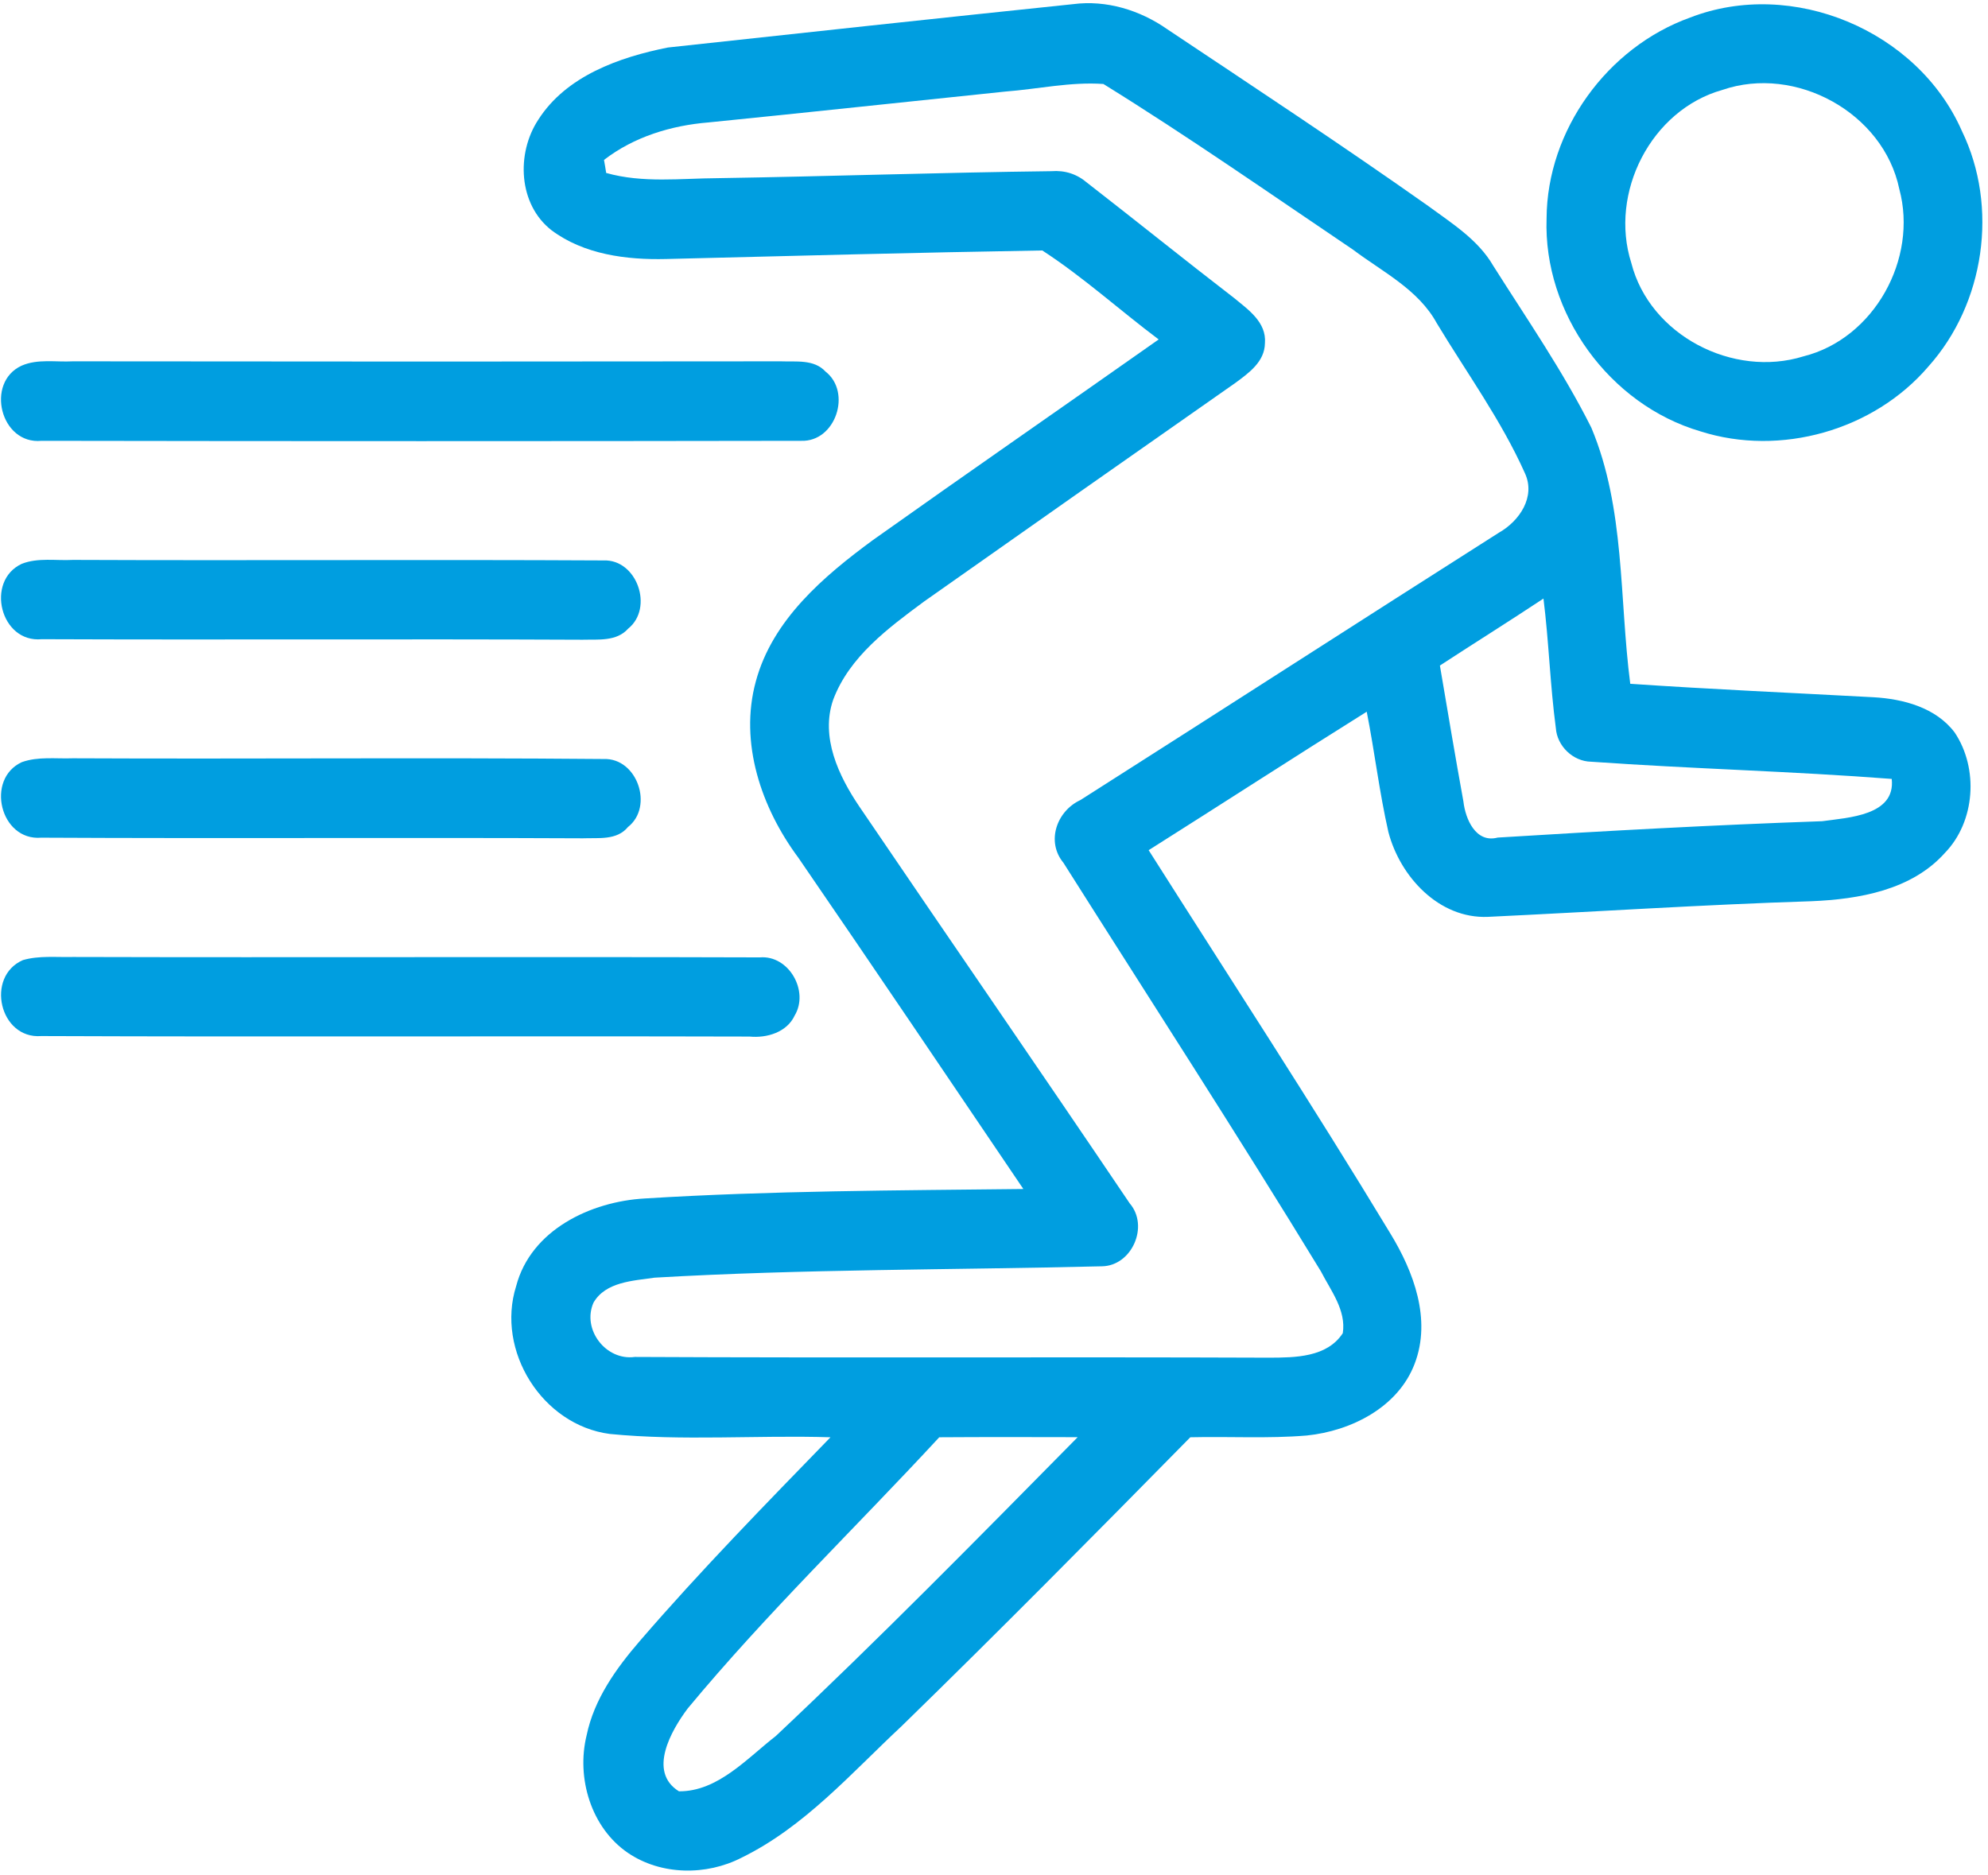 <?xml version="1.0" encoding="UTF-8"?>
<svg width="159px" height="150px" viewBox="0 0 159 150" version="1.1" xmlns="http://www.w3.org/2000/svg" xmlns:xlink="http://www.w3.org/1999/xlink">
    <!-- Generator: Sketch 55 (78076) - https://sketchapp.com -->
    <title>spede</title>
    <desc>Created with Sketch.</desc>
    <g id="Page-1" stroke="none" stroke-width="1" fill="none" fill-rule="evenodd">
        <g id="spede" fill="#009EE0" fill-rule="nonzero">
            <path d="M53.419,3.8 C64.216,2.625 75.013,1.458 85.818,0.333 C88.482,-0.017 91.171,0.808 93.352,2.333 C100.345,7 107.362,11.625 114.23,16.475 C116.12,17.867 118.218,19.167 119.425,21.25 C122.122,25.517 125.011,29.692 127.275,34.208 C129.989,40.675 129.498,47.858 130.388,54.692 C136.865,55.133 143.35,55.417 149.835,55.767 C152.215,55.9 154.846,56.592 156.344,58.6 C158.259,61.475 157.984,65.7 155.562,68.208 C152.898,71.2 148.677,71.925 144.873,72.083 C136.241,72.358 127.633,72.925 119.009,73.333 C115.088,73.5 111.974,70.117 111.042,66.542 C110.318,63.358 109.943,60.117 109.31,56.925 C103.475,60.575 97.689,64.325 91.87,68 C98.339,78.2 104.948,88.317 111.2,98.658 C113.065,101.717 114.497,105.525 113.148,109.067 C111.824,112.567 108.053,114.458 104.515,114.817 C101.419,115.075 98.305,114.883 95.2,114.958 C87.567,122.717 79.916,130.458 72.116,138.058 C68.087,141.817 64.341,146.125 59.313,148.583 C56.491,150.033 52.878,150 50.222,148.2 C47.267,146.183 46.085,142.2 46.917,138.8 C47.517,135.9 49.282,133.442 51.18,131.242 C56.041,125.608 61.244,120.292 66.422,114.958 C60.545,114.775 54.626,115.267 48.766,114.692 C43.363,113.983 39.65,108.033 41.282,102.867 C42.464,98.367 47.25,96.1 51.563,95.858 C61.635,95.233 71.75,95.217 81.848,95.1 C75.862,86.258 69.893,77.4 63.85,68.6 C60.895,64.625 59.105,59.408 60.453,54.492 C61.785,49.567 65.864,46.1 69.81,43.2 C77.402,37.808 85.061,32.508 92.67,27.15 C89.548,24.808 86.634,22.158 83.363,20.033 C73.331,20.2 63.292,20.467 53.261,20.717 C50.106,20.792 46.709,20.358 44.112,18.417 C41.457,16.35 41.273,12.283 43.047,9.583 C45.278,6.075 49.531,4.575 53.419,3.8 L53.419,3.8 Z M80.391,7.325 C72.482,8.142 64.582,9 56.666,9.792 C53.694,10.033 50.697,10.942 48.308,12.792 C48.358,13.05 48.441,13.575 48.483,13.833 C51.396,14.658 54.435,14.267 57.415,14.25 C66.305,14.108 75.188,13.8 84.087,13.692 C85.177,13.608 86.135,13.917 86.967,14.633 C90.888,17.675 94.751,20.792 98.68,23.817 C99.82,24.758 101.31,25.767 101.169,27.458 C101.144,28.933 99.887,29.825 98.83,30.608 C90.505,36.433 82.197,42.267 73.898,48.117 C71.042,50.233 67.937,52.517 66.638,55.967 C65.606,58.958 67.071,62.058 68.728,64.508 C75.92,75.1 83.196,85.642 90.355,96.25 C91.929,98.075 90.522,101.258 88.124,101.283 C76.203,101.575 64.266,101.5 52.353,102.192 C50.647,102.442 48.433,102.517 47.467,104.192 C46.526,106.333 48.458,108.85 50.772,108.533 C67.687,108.617 84.595,108.525 101.519,108.592 C103.575,108.583 106.13,108.575 107.396,106.633 C107.679,104.792 106.438,103.233 105.648,101.692 C98.946,90.7 91.937,79.892 85.053,69.008 C83.646,67.308 84.52,64.867 86.409,63.992 C97.589,56.883 108.719,49.7 119.891,42.6 C121.523,41.675 122.838,39.742 121.964,37.85 C120.066,33.608 117.31,29.825 114.913,25.85 C113.439,23.15 110.576,21.75 108.212,19.967 C101.594,15.5 95.034,10.917 88.249,6.717 C85.619,6.533 83.005,7.125 80.391,7.325 L80.391,7.325 Z M115.163,53.233 C115.779,56.858 116.386,60.492 117.044,64.108 C117.202,65.5 118.026,67.458 119.783,66.992 C128.432,66.458 137.081,65.983 145.739,65.683 C147.803,65.392 151.624,65.242 151.3,62.3 C143.3,61.683 135.267,61.492 127.258,60.925 C125.81,60.9 124.536,59.675 124.436,58.233 C123.978,54.8 123.878,51.317 123.446,47.875 C120.707,49.692 117.918,51.433 115.163,53.233 L115.163,53.233 Z M75.121,114.958 C68.428,122.2 61.302,129.05 55.009,136.642 C53.685,138.4 51.787,141.717 54.301,143.275 C57.406,143.3 59.746,140.642 62.052,138.85 C70.301,131.092 78.243,123.008 86.193,114.95 C82.505,114.942 78.809,114.933 75.121,114.958 Z" id="Shape"></path>
            <path d="M135.167,1.408 C143.358,-1.775 153.389,2.442 156.911,10.475 C159.866,16.558 158.734,24.283 154.238,29.308 C149.868,34.425 142.401,36.542 135.999,34.5 C128.723,32.367 123.429,25.067 123.695,17.475 C123.729,10.417 128.557,3.783 135.167,1.408 L135.167,1.408 Z M137.756,7.192 C132.053,8.792 128.682,15.425 130.472,21.033 C131.945,26.817 138.621,30.258 144.249,28.5 C149.893,27.083 153.414,20.7 151.907,15.125 C150.642,9.017 143.616,5.175 137.756,7.192 Z" id="Shape"></path>
            <path d="M1.723,29.25 C3.014,28.683 4.47,28.975 5.836,28.9 C24.707,28.925 43.579,28.925 62.443,28.9 C63.658,28.95 65.098,28.717 66.022,29.717 C68.145,31.375 66.838,35.35 64.083,35.258 C43.829,35.292 23.575,35.292 3.322,35.258 C0.033,35.575 -1.19,30.592 1.723,29.25 Z" id="Path"></path>
            <path d="M1.732,45.1 C3.03,44.583 4.479,44.858 5.836,44.783 C19.979,44.842 34.131,44.75 48.274,44.825 C50.947,44.725 52.304,48.625 50.239,50.283 C49.307,51.325 47.842,51.133 46.593,51.167 C32.175,51.1 17.756,51.183 3.338,51.125 C0.025,51.442 -1.19,46.467 1.732,45.1 Z" id="Path"></path>
            <path d="M1.748,60.958 C3.055,60.492 4.47,60.7 5.827,60.65 C19.979,60.717 34.139,60.583 48.291,60.708 C50.972,60.617 52.304,64.517 50.222,66.15 C49.332,67.233 47.858,67 46.626,67.05 C32.183,66.983 17.74,67.075 3.297,67 C0.008,67.275 -1.182,62.3 1.748,60.958 Z" id="Path"></path>
            <path d="M1.831,76.792 C3.13,76.417 4.495,76.575 5.827,76.542 C24.141,76.592 42.464,76.517 60.778,76.575 C63.092,76.383 64.732,79.275 63.558,81.225 C62.934,82.567 61.336,83.042 59.954,82.908 C41.074,82.858 22.185,82.942 3.297,82.867 C-0.042,83.125 -1.182,78.108 1.831,76.792 Z" id="Path"></path>
        </g>
    </g>
</svg>